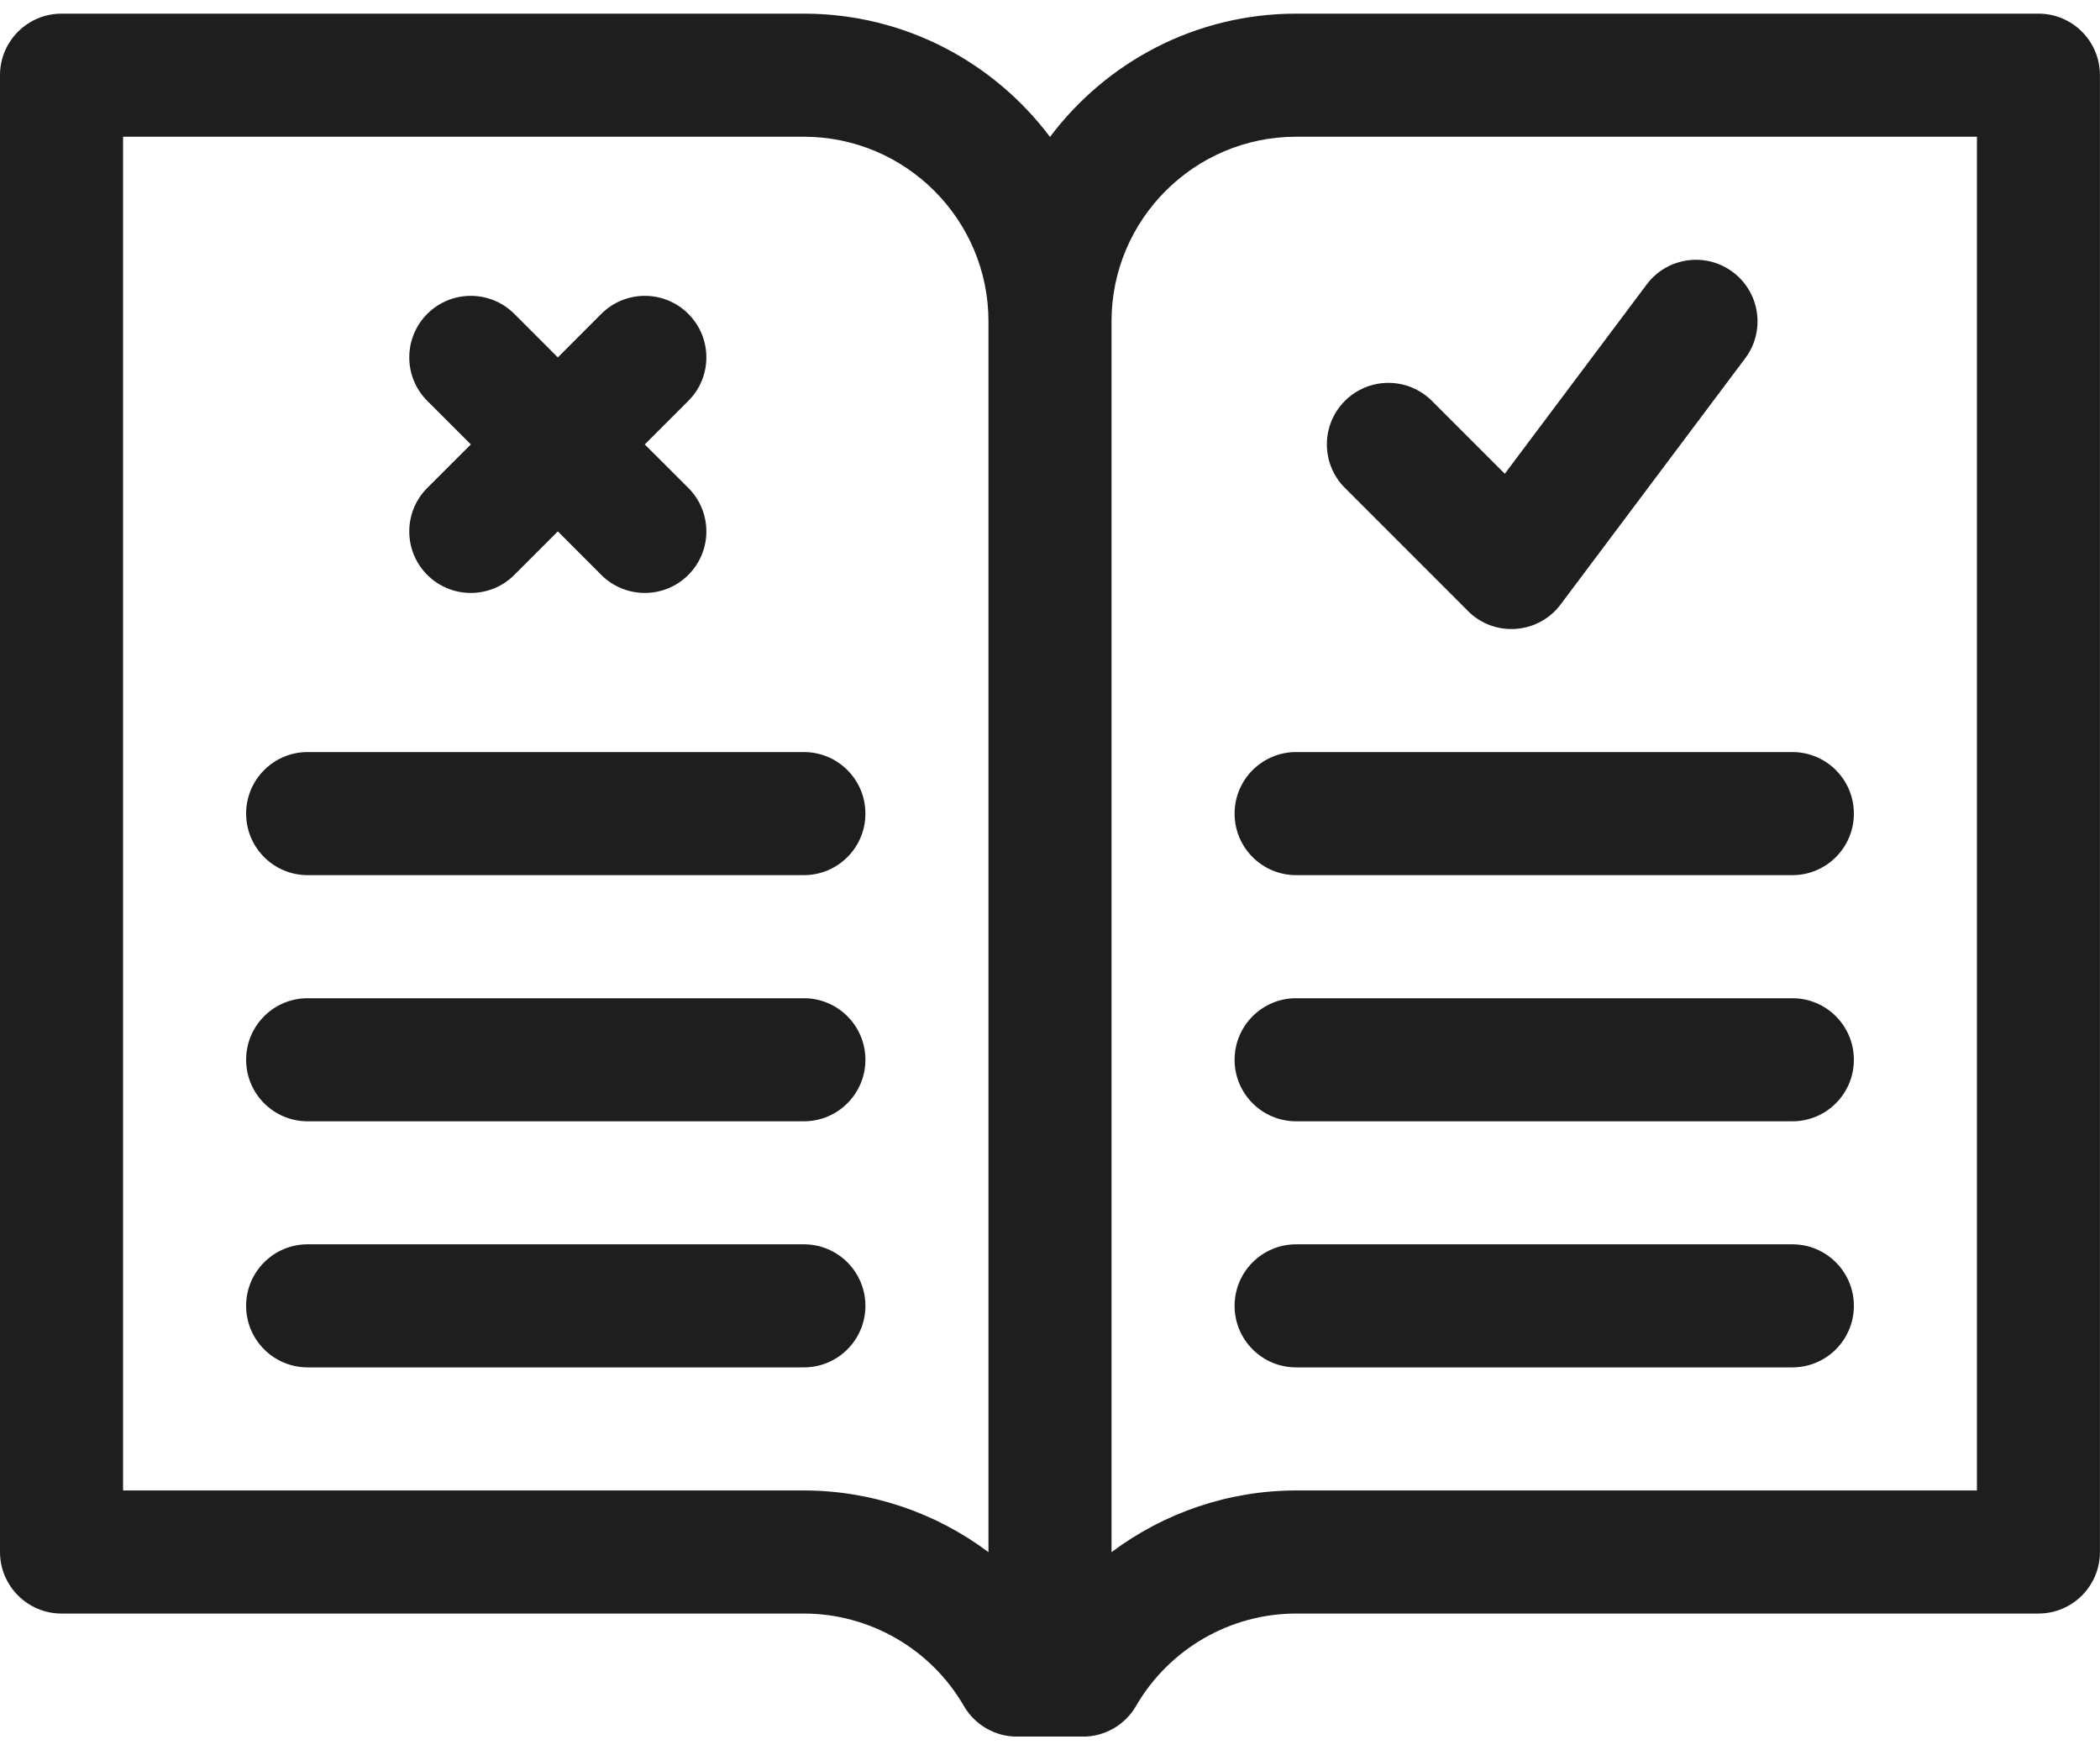 <?xml version="1.0" encoding="UTF-8"?>
<svg xmlns="http://www.w3.org/2000/svg" width="30" height="25" viewBox="0 0 30 25" fill="none">
  <g clip-path="url(#clip0_343_7624)">
    <path d="M29.121 0.195H18.516C17.079 0.195 15.803 0.887 15 1.956C14.197 0.887 12.921 0.195 11.484 0.195H0.879C0.394 0.195 0 0.589 0 1.074V22.168C0 22.653 0.394 23.047 0.879 23.047H11.484C12.423 23.047 13.298 23.552 13.769 24.366C13.926 24.638 14.216 24.805 14.53 24.805H15.47C15.783 24.805 16.073 24.638 16.23 24.366C16.701 23.552 17.576 23.047 18.515 23.047H29.12C29.606 23.047 29.999 22.653 29.999 22.168V1.074C30 0.589 29.606 0.195 29.121 0.195ZM14.121 22.17C13.371 21.608 12.448 21.289 11.484 21.289H1.758V1.953H11.484C12.938 1.953 14.121 3.136 14.121 4.59V22.17ZM28.242 21.289H18.516C17.552 21.289 16.629 21.608 15.879 22.17V4.59C15.879 3.136 17.062 1.953 18.516 1.953H28.242V21.289Z" fill="#1E1E1E"></path>
    <path d="M20.97 8.727C21.346 9.104 21.973 9.063 22.295 8.633L24.932 5.117C25.223 4.729 25.144 4.178 24.756 3.887C24.367 3.595 23.817 3.674 23.525 4.062L21.497 6.767L20.456 5.726C20.112 5.383 19.556 5.383 19.213 5.726C18.87 6.069 18.869 6.625 19.213 6.969L20.971 8.727L20.97 8.727Z" fill="#1E1E1E"></path>
    <path d="M6.104 8.212C6.448 8.555 7.004 8.555 7.347 8.212L7.969 7.59L8.59 8.212C8.934 8.555 9.49 8.555 9.833 8.212C10.177 7.869 10.177 7.313 9.833 6.969L9.211 6.348L9.833 5.726C10.177 5.383 10.177 4.827 9.833 4.483C9.49 4.14 8.934 4.14 8.59 4.483L7.969 5.105L7.347 4.483C7.004 4.14 6.447 4.14 6.104 4.483C5.761 4.827 5.761 5.383 6.104 5.726L6.726 6.348L6.104 6.969C5.761 7.313 5.761 7.869 6.104 8.212Z" fill="#1E1E1E"></path>
    <path d="M11.484 10.742H4.395C3.909 10.742 3.516 11.136 3.516 11.621C3.516 12.106 3.909 12.5 4.395 12.5H11.484C11.97 12.5 12.363 12.106 12.363 11.621C12.363 11.136 11.97 10.742 11.484 10.742Z" fill="#1E1E1E"></path>
    <path d="M11.484 14.258H4.395C3.909 14.258 3.516 14.652 3.516 15.137C3.516 15.622 3.909 16.016 4.395 16.016H11.484C11.97 16.016 12.363 15.622 12.363 15.137C12.363 14.652 11.97 14.258 11.484 14.258Z" fill="#1E1E1E"></path>
    <path d="M11.484 17.773H4.395C3.909 17.773 3.516 18.167 3.516 18.652C3.516 19.137 3.909 19.531 4.395 19.531H11.484C11.97 19.531 12.363 19.137 12.363 18.652C12.363 18.167 11.97 17.773 11.484 17.773Z" fill="#1E1E1E"></path>
    <path d="M25.605 17.773H18.516C18.03 17.773 17.637 18.167 17.637 18.652C17.637 19.137 18.03 19.531 18.516 19.531H25.605C26.091 19.531 26.484 19.137 26.484 18.652C26.484 18.167 26.091 17.773 25.605 17.773Z" fill="#1E1E1E"></path>
    <path d="M25.605 14.258H18.516C18.03 14.258 17.637 14.652 17.637 15.137C17.637 15.622 18.03 16.016 18.516 16.016H25.605C26.091 16.016 26.484 15.622 26.484 15.137C26.484 14.652 26.091 14.258 25.605 14.258Z" fill="#1E1E1E"></path>
    <path d="M17.637 11.621C17.637 12.106 18.03 12.5 18.516 12.5H25.605C26.091 12.5 26.484 12.106 26.484 11.621C26.484 11.136 26.091 10.742 25.605 10.742H18.516C18.03 10.742 17.637 11.136 17.637 11.621Z" fill="#1E1E1E"></path>
  </g>
  <defs>
    <clipPath id="clip0_343_7624">
      <rect width="30" height="24.609" fill="white" transform="translate(0 0.195)"></rect>
    </clipPath>
  </defs>
</svg>
